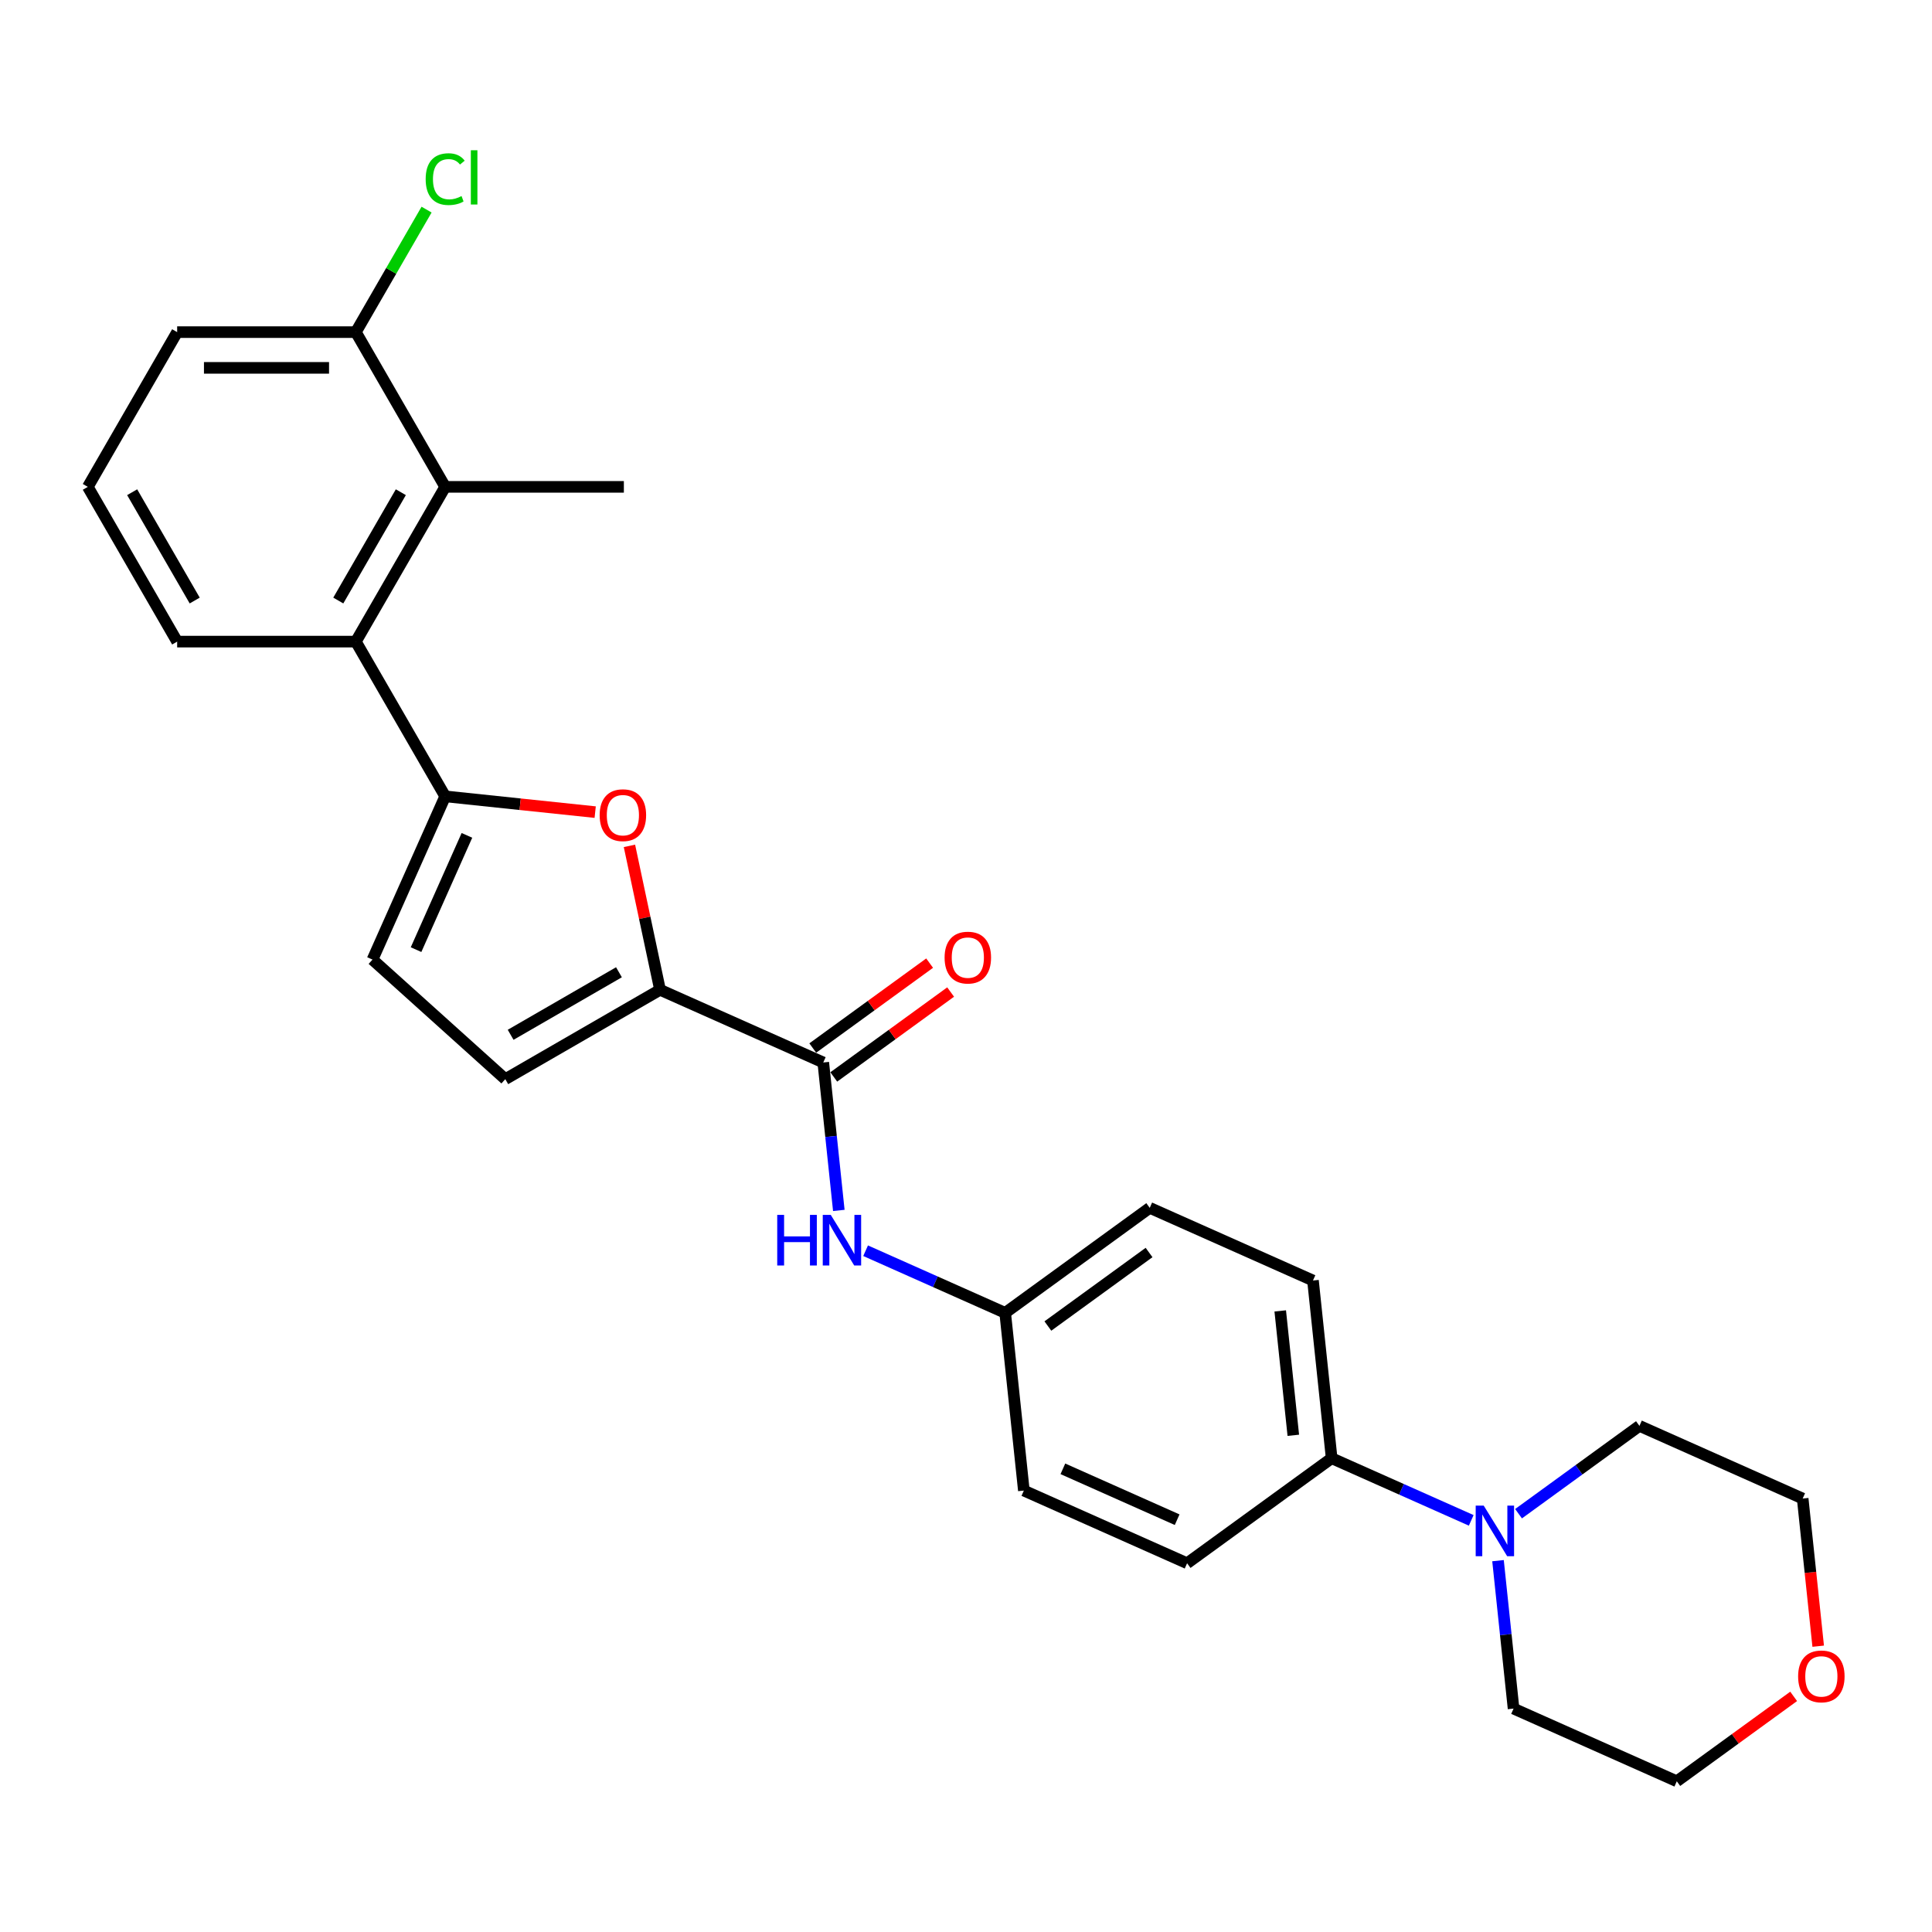 <?xml version='1.0' encoding='iso-8859-1'?>
<svg version='1.1' baseProfile='full'
              xmlns='http://www.w3.org/2000/svg'
                      xmlns:rdkit='http://www.rdkit.org/xml'
                      xmlns:xlink='http://www.w3.org/1999/xlink'
                  xml:space='preserve'
width='1000px' height='1000px' viewBox='0 0 1000 1000'>
<!-- END OF HEADER -->
<rect style='opacity:1.0;fill:#FFFFFF;stroke:none' width='1000' height='1000' x='0' y='0'> </rect>
<path class='bond-0' d='M 230.426,412.192 L 269.248,416.272' style='fill:none;fill-rule:evenodd;stroke:#000000;stroke-width:6px;stroke-linecap:butt;stroke-linejoin:miter;stroke-opacity:1' />
<path class='bond-0' d='M 269.248,416.272 L 308.069,420.353' style='fill:none;fill-rule:evenodd;stroke:#FF0000;stroke-width:6px;stroke-linecap:butt;stroke-linejoin:miter;stroke-opacity:1' />
<path class='bond-3' d='M 230.426,412.192 L 184.183,332.097' style='fill:none;fill-rule:evenodd;stroke:#000000;stroke-width:6px;stroke-linecap:butt;stroke-linejoin:miter;stroke-opacity:1' />
<path class='bond-4' d='M 230.426,412.192 L 192.808,496.682' style='fill:none;fill-rule:evenodd;stroke:#000000;stroke-width:6px;stroke-linecap:butt;stroke-linejoin:miter;stroke-opacity:1' />
<path class='bond-4' d='M 241.681,432.389 L 215.349,491.532' style='fill:none;fill-rule:evenodd;stroke:#000000;stroke-width:6px;stroke-linecap:butt;stroke-linejoin:miter;stroke-opacity:1' />
<path class='bond-1' d='M 325.798,437.822 L 333.716,475.073' style='fill:none;fill-rule:evenodd;stroke:#FF0000;stroke-width:6px;stroke-linecap:butt;stroke-linejoin:miter;stroke-opacity:1' />
<path class='bond-1' d='M 333.716,475.073 L 341.633,512.324' style='fill:none;fill-rule:evenodd;stroke:#000000;stroke-width:6px;stroke-linecap:butt;stroke-linejoin:miter;stroke-opacity:1' />
<path class='bond-2' d='M 341.633,512.324 L 426.123,549.941' style='fill:none;fill-rule:evenodd;stroke:#000000;stroke-width:6px;stroke-linecap:butt;stroke-linejoin:miter;stroke-opacity:1' />
<path class='bond-27' d='M 341.633,512.324 L 261.539,558.567' style='fill:none;fill-rule:evenodd;stroke:#000000;stroke-width:6px;stroke-linecap:butt;stroke-linejoin:miter;stroke-opacity:1' />
<path class='bond-27' d='M 320.371,503.241 L 264.304,535.611' style='fill:none;fill-rule:evenodd;stroke:#000000;stroke-width:6px;stroke-linecap:butt;stroke-linejoin:miter;stroke-opacity:1' />
<path class='bond-8' d='M 426.123,549.941 L 430.147,588.226' style='fill:none;fill-rule:evenodd;stroke:#000000;stroke-width:6px;stroke-linecap:butt;stroke-linejoin:miter;stroke-opacity:1' />
<path class='bond-8' d='M 430.147,588.226 L 434.171,626.512' style='fill:none;fill-rule:evenodd;stroke:#0000FF;stroke-width:6px;stroke-linecap:butt;stroke-linejoin:miter;stroke-opacity:1' />
<path class='bond-11' d='M 431.559,557.423 L 461.803,535.45' style='fill:none;fill-rule:evenodd;stroke:#000000;stroke-width:6px;stroke-linecap:butt;stroke-linejoin:miter;stroke-opacity:1' />
<path class='bond-11' d='M 461.803,535.45 L 492.047,513.477' style='fill:none;fill-rule:evenodd;stroke:#FF0000;stroke-width:6px;stroke-linecap:butt;stroke-linejoin:miter;stroke-opacity:1' />
<path class='bond-11' d='M 420.687,542.459 L 450.931,520.486' style='fill:none;fill-rule:evenodd;stroke:#000000;stroke-width:6px;stroke-linecap:butt;stroke-linejoin:miter;stroke-opacity:1' />
<path class='bond-11' d='M 450.931,520.486 L 481.174,498.512' style='fill:none;fill-rule:evenodd;stroke:#FF0000;stroke-width:6px;stroke-linecap:butt;stroke-linejoin:miter;stroke-opacity:1' />
<path class='bond-6' d='M 184.183,332.097 L 230.426,252.002' style='fill:none;fill-rule:evenodd;stroke:#000000;stroke-width:6px;stroke-linecap:butt;stroke-linejoin:miter;stroke-opacity:1' />
<path class='bond-6' d='M 175.1,310.834 L 207.47,254.768' style='fill:none;fill-rule:evenodd;stroke:#000000;stroke-width:6px;stroke-linecap:butt;stroke-linejoin:miter;stroke-opacity:1' />
<path class='bond-19' d='M 184.183,332.097 L 91.697,332.097' style='fill:none;fill-rule:evenodd;stroke:#000000;stroke-width:6px;stroke-linecap:butt;stroke-linejoin:miter;stroke-opacity:1' />
<path class='bond-5' d='M 192.808,496.682 L 261.539,558.567' style='fill:none;fill-rule:evenodd;stroke:#000000;stroke-width:6px;stroke-linecap:butt;stroke-linejoin:miter;stroke-opacity:1' />
<path class='bond-10' d='M 230.426,252.002 L 184.183,171.907' style='fill:none;fill-rule:evenodd;stroke:#000000;stroke-width:6px;stroke-linecap:butt;stroke-linejoin:miter;stroke-opacity:1' />
<path class='bond-22' d='M 230.426,252.002 L 322.911,252.002' style='fill:none;fill-rule:evenodd;stroke:#000000;stroke-width:6px;stroke-linecap:butt;stroke-linejoin:miter;stroke-opacity:1' />
<path class='bond-7' d='M 761.505,786.937 L 725.382,770.854' style='fill:none;fill-rule:evenodd;stroke:#0000FF;stroke-width:6px;stroke-linecap:butt;stroke-linejoin:miter;stroke-opacity:1' />
<path class='bond-7' d='M 725.382,770.854 L 689.26,754.772' style='fill:none;fill-rule:evenodd;stroke:#000000;stroke-width:6px;stroke-linecap:butt;stroke-linejoin:miter;stroke-opacity:1' />
<path class='bond-20' d='M 785.995,783.492 L 817.283,760.76' style='fill:none;fill-rule:evenodd;stroke:#0000FF;stroke-width:6px;stroke-linecap:butt;stroke-linejoin:miter;stroke-opacity:1' />
<path class='bond-20' d='M 817.283,760.76 L 848.572,738.027' style='fill:none;fill-rule:evenodd;stroke:#000000;stroke-width:6px;stroke-linecap:butt;stroke-linejoin:miter;stroke-opacity:1' />
<path class='bond-21' d='M 775.369,807.797 L 779.393,846.083' style='fill:none;fill-rule:evenodd;stroke:#0000FF;stroke-width:6px;stroke-linecap:butt;stroke-linejoin:miter;stroke-opacity:1' />
<path class='bond-21' d='M 779.393,846.083 L 783.417,884.368' style='fill:none;fill-rule:evenodd;stroke:#000000;stroke-width:6px;stroke-linecap:butt;stroke-linejoin:miter;stroke-opacity:1' />
<path class='bond-15' d='M 448.036,647.372 L 484.158,663.455' style='fill:none;fill-rule:evenodd;stroke:#0000FF;stroke-width:6px;stroke-linecap:butt;stroke-linejoin:miter;stroke-opacity:1' />
<path class='bond-15' d='M 484.158,663.455 L 520.28,679.537' style='fill:none;fill-rule:evenodd;stroke:#000000;stroke-width:6px;stroke-linecap:butt;stroke-linejoin:miter;stroke-opacity:1' />
<path class='bond-9' d='M 689.26,754.772 L 679.593,662.793' style='fill:none;fill-rule:evenodd;stroke:#000000;stroke-width:6px;stroke-linecap:butt;stroke-linejoin:miter;stroke-opacity:1' />
<path class='bond-9' d='M 669.414,742.908 L 662.647,678.523' style='fill:none;fill-rule:evenodd;stroke:#000000;stroke-width:6px;stroke-linecap:butt;stroke-linejoin:miter;stroke-opacity:1' />
<path class='bond-29' d='M 689.26,754.772 L 614.438,809.133' style='fill:none;fill-rule:evenodd;stroke:#000000;stroke-width:6px;stroke-linecap:butt;stroke-linejoin:miter;stroke-opacity:1' />
<path class='bond-16' d='M 184.183,171.907 L 202.488,140.202' style='fill:none;fill-rule:evenodd;stroke:#000000;stroke-width:6px;stroke-linecap:butt;stroke-linejoin:miter;stroke-opacity:1' />
<path class='bond-16' d='M 202.488,140.202 L 220.793,108.497' style='fill:none;fill-rule:evenodd;stroke:#00CC00;stroke-width:6px;stroke-linecap:butt;stroke-linejoin:miter;stroke-opacity:1' />
<path class='bond-28' d='M 184.183,171.907 L 91.697,171.907' style='fill:none;fill-rule:evenodd;stroke:#000000;stroke-width:6px;stroke-linecap:butt;stroke-linejoin:miter;stroke-opacity:1' />
<path class='bond-28' d='M 170.31,190.404 L 105.57,190.404' style='fill:none;fill-rule:evenodd;stroke:#000000;stroke-width:6px;stroke-linecap:butt;stroke-linejoin:miter;stroke-opacity:1' />
<path class='bond-12' d='M 928.394,878.039 L 898.15,900.012' style='fill:none;fill-rule:evenodd;stroke:#FF0000;stroke-width:6px;stroke-linecap:butt;stroke-linejoin:miter;stroke-opacity:1' />
<path class='bond-12' d='M 898.15,900.012 L 867.907,921.985' style='fill:none;fill-rule:evenodd;stroke:#000000;stroke-width:6px;stroke-linecap:butt;stroke-linejoin:miter;stroke-opacity:1' />
<path class='bond-30' d='M 941.094,852.068 L 937.078,813.856' style='fill:none;fill-rule:evenodd;stroke:#FF0000;stroke-width:6px;stroke-linecap:butt;stroke-linejoin:miter;stroke-opacity:1' />
<path class='bond-30' d='M 937.078,813.856 L 933.062,775.645' style='fill:none;fill-rule:evenodd;stroke:#000000;stroke-width:6px;stroke-linecap:butt;stroke-linejoin:miter;stroke-opacity:1' />
<path class='bond-13' d='M 614.438,809.133 L 529.948,771.516' style='fill:none;fill-rule:evenodd;stroke:#000000;stroke-width:6px;stroke-linecap:butt;stroke-linejoin:miter;stroke-opacity:1' />
<path class='bond-13' d='M 609.288,786.593 L 550.145,760.261' style='fill:none;fill-rule:evenodd;stroke:#000000;stroke-width:6px;stroke-linecap:butt;stroke-linejoin:miter;stroke-opacity:1' />
<path class='bond-14' d='M 679.593,662.793 L 595.103,625.176' style='fill:none;fill-rule:evenodd;stroke:#000000;stroke-width:6px;stroke-linecap:butt;stroke-linejoin:miter;stroke-opacity:1' />
<path class='bond-17' d='M 520.28,679.537 L 529.948,771.516' style='fill:none;fill-rule:evenodd;stroke:#000000;stroke-width:6px;stroke-linecap:butt;stroke-linejoin:miter;stroke-opacity:1' />
<path class='bond-18' d='M 520.28,679.537 L 595.103,625.176' style='fill:none;fill-rule:evenodd;stroke:#000000;stroke-width:6px;stroke-linecap:butt;stroke-linejoin:miter;stroke-opacity:1' />
<path class='bond-18' d='M 542.376,686.347 L 594.752,648.294' style='fill:none;fill-rule:evenodd;stroke:#000000;stroke-width:6px;stroke-linecap:butt;stroke-linejoin:miter;stroke-opacity:1' />
<path class='bond-23' d='M 91.697,332.097 L 45.455,252.002' style='fill:none;fill-rule:evenodd;stroke:#000000;stroke-width:6px;stroke-linecap:butt;stroke-linejoin:miter;stroke-opacity:1' />
<path class='bond-23' d='M 100.78,310.834 L 68.41,254.768' style='fill:none;fill-rule:evenodd;stroke:#000000;stroke-width:6px;stroke-linecap:butt;stroke-linejoin:miter;stroke-opacity:1' />
<path class='bond-26' d='M 848.572,738.027 L 933.062,775.645' style='fill:none;fill-rule:evenodd;stroke:#000000;stroke-width:6px;stroke-linecap:butt;stroke-linejoin:miter;stroke-opacity:1' />
<path class='bond-25' d='M 783.417,884.368 L 867.907,921.985' style='fill:none;fill-rule:evenodd;stroke:#000000;stroke-width:6px;stroke-linecap:butt;stroke-linejoin:miter;stroke-opacity:1' />
<path class='bond-24' d='M 45.455,252.002 L 91.697,171.907' style='fill:none;fill-rule:evenodd;stroke:#000000;stroke-width:6px;stroke-linecap:butt;stroke-linejoin:miter;stroke-opacity:1' />
<path  class='atom-1' d='M 310.381 421.933
Q 310.381 415.644, 313.489 412.13
Q 316.597 408.615, 322.405 408.615
Q 328.213 408.615, 331.32 412.13
Q 334.428 415.644, 334.428 421.933
Q 334.428 428.296, 331.283 431.922
Q 328.139 435.51, 322.405 435.51
Q 316.634 435.51, 313.489 431.922
Q 310.381 428.333, 310.381 421.933
M 322.405 432.551
Q 326.4 432.551, 328.546 429.887
Q 330.728 427.186, 330.728 421.933
Q 330.728 416.791, 328.546 414.201
Q 326.4 411.575, 322.405 411.575
Q 318.409 411.575, 316.227 414.164
Q 314.081 416.754, 314.081 421.933
Q 314.081 427.223, 316.227 429.887
Q 318.409 432.551, 322.405 432.551
' fill='#FF0000'/>
<path  class='atom-8' d='M 767.96 779.293
L 776.543 793.166
Q 777.394 794.535, 778.762 797.013
Q 780.131 799.492, 780.205 799.64
L 780.205 779.293
L 783.683 779.293
L 783.683 805.485
L 780.094 805.485
L 770.883 790.317
Q 769.81 788.542, 768.663 786.507
Q 767.553 784.472, 767.22 783.843
L 767.22 805.485
L 763.817 805.485
L 763.817 779.293
L 767.96 779.293
' fill='#0000FF'/>
<path  class='atom-9' d='M 402.292 628.824
L 405.844 628.824
L 405.844 639.959
L 419.236 639.959
L 419.236 628.824
L 422.787 628.824
L 422.787 655.016
L 419.236 655.016
L 419.236 642.919
L 405.844 642.919
L 405.844 655.016
L 402.292 655.016
L 402.292 628.824
' fill='#0000FF'/>
<path  class='atom-9' d='M 430.001 628.824
L 438.584 642.697
Q 439.435 644.066, 440.803 646.544
Q 442.172 649.023, 442.246 649.171
L 442.246 628.824
L 445.724 628.824
L 445.724 655.016
L 442.135 655.016
L 432.924 639.848
Q 431.851 638.073, 430.704 636.038
Q 429.594 634.003, 429.261 633.374
L 429.261 655.016
L 425.858 655.016
L 425.858 628.824
L 430.001 628.824
' fill='#0000FF'/>
<path  class='atom-12' d='M 488.922 495.653
Q 488.922 489.364, 492.03 485.85
Q 495.138 482.335, 500.946 482.335
Q 506.754 482.335, 509.861 485.85
Q 512.969 489.364, 512.969 495.653
Q 512.969 502.016, 509.824 505.642
Q 506.68 509.23, 500.946 509.23
Q 495.175 509.23, 492.03 505.642
Q 488.922 502.053, 488.922 495.653
M 500.946 506.271
Q 504.941 506.271, 507.087 503.607
Q 509.269 500.907, 509.269 495.653
Q 509.269 490.511, 507.087 487.922
Q 504.941 485.295, 500.946 485.295
Q 496.95 485.295, 494.768 487.885
Q 492.622 490.474, 492.622 495.653
Q 492.622 500.944, 494.768 503.607
Q 496.95 506.271, 500.946 506.271
' fill='#FF0000'/>
<path  class='atom-13' d='M 930.706 867.698
Q 930.706 861.409, 933.814 857.894
Q 936.921 854.38, 942.729 854.38
Q 948.537 854.38, 951.645 857.894
Q 954.752 861.409, 954.752 867.698
Q 954.752 874.061, 951.608 877.686
Q 948.463 881.274, 942.729 881.274
Q 936.958 881.274, 933.814 877.686
Q 930.706 874.098, 930.706 867.698
M 942.729 878.315
Q 946.725 878.315, 948.87 875.651
Q 951.053 872.951, 951.053 867.698
Q 951.053 862.555, 948.87 859.966
Q 946.725 857.339, 942.729 857.339
Q 938.734 857.339, 936.551 859.929
Q 934.406 862.518, 934.406 867.698
Q 934.406 872.988, 936.551 875.651
Q 938.734 878.315, 942.729 878.315
' fill='#FF0000'/>
<path  class='atom-17' d='M 220.326 92.719
Q 220.326 86.208, 223.36 82.804
Q 226.43 79.364, 232.238 79.364
Q 237.64 79.364, 240.525 83.174
L 238.083 85.172
Q 235.975 82.397, 232.238 82.397
Q 228.28 82.397, 226.171 85.061
Q 224.1 87.688, 224.1 92.719
Q 224.1 97.898, 226.245 100.562
Q 228.428 103.225, 232.645 103.225
Q 235.531 103.225, 238.897 101.486
L 239.933 104.261
Q 238.564 105.149, 236.493 105.667
Q 234.421 106.185, 232.127 106.185
Q 226.43 106.185, 223.36 102.707
Q 220.326 99.23, 220.326 92.719
' fill='#00CC00'/>
<path  class='atom-17' d='M 243.707 77.773
L 247.11 77.773
L 247.11 105.852
L 243.707 105.852
L 243.707 77.773
' fill='#00CC00'/>
</svg>
